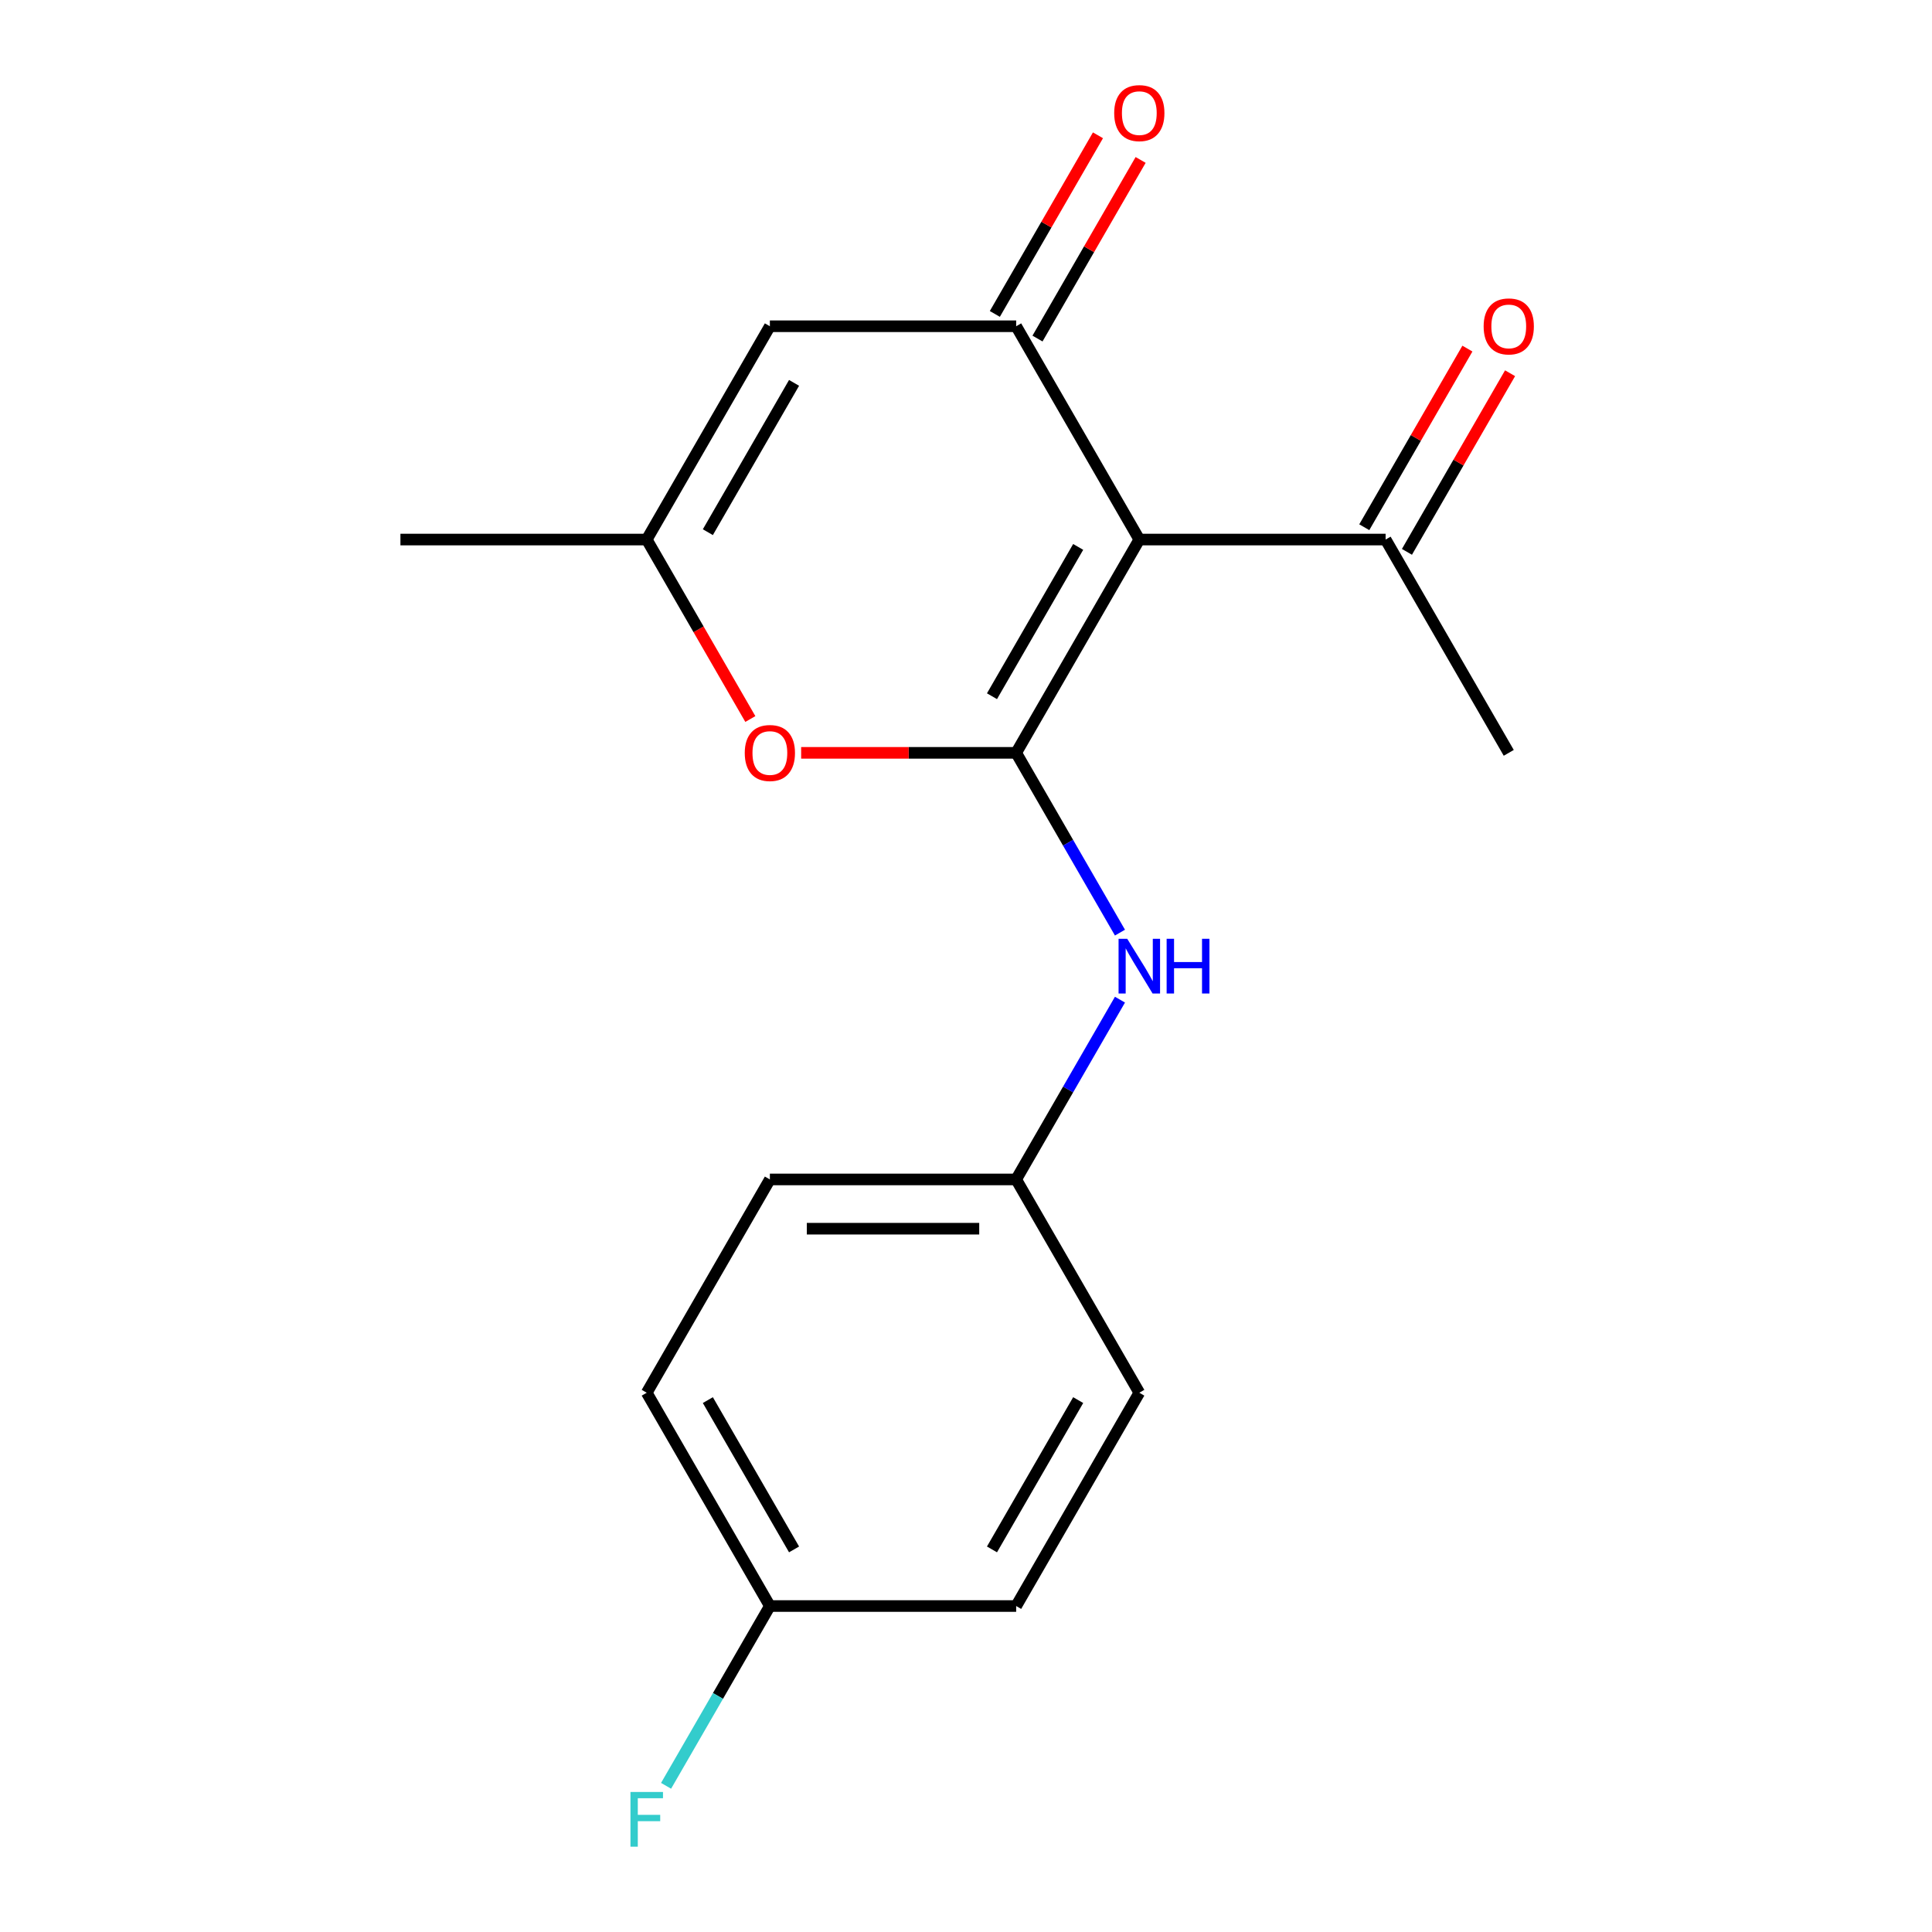 <?xml version='1.0' encoding='iso-8859-1'?>
<svg version='1.1' baseProfile='full'
              xmlns='http://www.w3.org/2000/svg'
                      xmlns:rdkit='http://www.rdkit.org/xml'
                      xmlns:xlink='http://www.w3.org/1999/xlink'
                  xml:space='preserve'
width='1000px' height='1000px' viewBox='0 0 1000 1000'>
<!-- END OF HEADER -->
<rect style='opacity:1.0;fill:#FFFFFF;stroke:none' width='1000' height='1000' x='0' y='0'> </rect>
<path class='bond-0' d='M 525.966,389.67 L 589.707,279.268' style='fill:none;fill-rule:evenodd;stroke:#000000;stroke-width:6px;stroke-linecap:butt;stroke-linejoin:miter;stroke-opacity:1' />
<path class='bond-0' d='M 513.447,360.362 L 558.065,283.08' style='fill:none;fill-rule:evenodd;stroke:#000000;stroke-width:6px;stroke-linecap:butt;stroke-linejoin:miter;stroke-opacity:1' />
<path class='bond-2' d='M 525.966,389.67 L 470.319,389.67' style='fill:none;fill-rule:evenodd;stroke:#000000;stroke-width:6px;stroke-linecap:butt;stroke-linejoin:miter;stroke-opacity:1' />
<path class='bond-2' d='M 470.319,389.67 L 414.671,389.67' style='fill:none;fill-rule:evenodd;stroke:#FF0000;stroke-width:6px;stroke-linecap:butt;stroke-linejoin:miter;stroke-opacity:1' />
<path class='bond-5' d='M 525.966,389.67 L 552.829,436.198' style='fill:none;fill-rule:evenodd;stroke:#000000;stroke-width:6px;stroke-linecap:butt;stroke-linejoin:miter;stroke-opacity:1' />
<path class='bond-5' d='M 552.829,436.198 L 579.692,482.726' style='fill:none;fill-rule:evenodd;stroke:#0000FF;stroke-width:6px;stroke-linecap:butt;stroke-linejoin:miter;stroke-opacity:1' />
<path class='bond-1' d='M 589.707,279.268 L 525.966,168.865' style='fill:none;fill-rule:evenodd;stroke:#000000;stroke-width:6px;stroke-linecap:butt;stroke-linejoin:miter;stroke-opacity:1' />
<path class='bond-6' d='M 589.707,279.268 L 717.189,279.268' style='fill:none;fill-rule:evenodd;stroke:#000000;stroke-width:6px;stroke-linecap:butt;stroke-linejoin:miter;stroke-opacity:1' />
<path class='bond-7' d='M 537.006,175.239 L 563.696,129.011' style='fill:none;fill-rule:evenodd;stroke:#000000;stroke-width:6px;stroke-linecap:butt;stroke-linejoin:miter;stroke-opacity:1' />
<path class='bond-7' d='M 563.696,129.011 L 590.386,82.784' style='fill:none;fill-rule:evenodd;stroke:#FF0000;stroke-width:6px;stroke-linecap:butt;stroke-linejoin:miter;stroke-opacity:1' />
<path class='bond-7' d='M 514.926,162.491 L 541.615,116.263' style='fill:none;fill-rule:evenodd;stroke:#000000;stroke-width:6px;stroke-linecap:butt;stroke-linejoin:miter;stroke-opacity:1' />
<path class='bond-7' d='M 541.615,116.263 L 568.305,70.035' style='fill:none;fill-rule:evenodd;stroke:#FF0000;stroke-width:6px;stroke-linecap:butt;stroke-linejoin:miter;stroke-opacity:1' />
<path class='bond-18' d='M 525.966,168.865 L 398.484,168.865' style='fill:none;fill-rule:evenodd;stroke:#000000;stroke-width:6px;stroke-linecap:butt;stroke-linejoin:miter;stroke-opacity:1' />
<path class='bond-4' d='M 388.376,372.163 L 361.56,325.715' style='fill:none;fill-rule:evenodd;stroke:#FF0000;stroke-width:6px;stroke-linecap:butt;stroke-linejoin:miter;stroke-opacity:1' />
<path class='bond-4' d='M 361.56,325.715 L 334.743,279.268' style='fill:none;fill-rule:evenodd;stroke:#000000;stroke-width:6px;stroke-linecap:butt;stroke-linejoin:miter;stroke-opacity:1' />
<path class='bond-3' d='M 398.484,168.865 L 334.743,279.268' style='fill:none;fill-rule:evenodd;stroke:#000000;stroke-width:6px;stroke-linecap:butt;stroke-linejoin:miter;stroke-opacity:1' />
<path class='bond-3' d='M 411.004,198.174 L 366.385,275.455' style='fill:none;fill-rule:evenodd;stroke:#000000;stroke-width:6px;stroke-linecap:butt;stroke-linejoin:miter;stroke-opacity:1' />
<path class='bond-16' d='M 334.743,279.268 L 207.261,279.268' style='fill:none;fill-rule:evenodd;stroke:#000000;stroke-width:6px;stroke-linecap:butt;stroke-linejoin:miter;stroke-opacity:1' />
<path class='bond-9' d='M 579.692,517.42 L 552.829,563.947' style='fill:none;fill-rule:evenodd;stroke:#0000FF;stroke-width:6px;stroke-linecap:butt;stroke-linejoin:miter;stroke-opacity:1' />
<path class='bond-9' d='M 552.829,563.947 L 525.966,610.475' style='fill:none;fill-rule:evenodd;stroke:#000000;stroke-width:6px;stroke-linecap:butt;stroke-linejoin:miter;stroke-opacity:1' />
<path class='bond-8' d='M 728.229,285.642 L 754.919,239.414' style='fill:none;fill-rule:evenodd;stroke:#000000;stroke-width:6px;stroke-linecap:butt;stroke-linejoin:miter;stroke-opacity:1' />
<path class='bond-8' d='M 754.919,239.414 L 781.608,193.186' style='fill:none;fill-rule:evenodd;stroke:#FF0000;stroke-width:6px;stroke-linecap:butt;stroke-linejoin:miter;stroke-opacity:1' />
<path class='bond-8' d='M 706.149,272.893 L 732.838,226.666' style='fill:none;fill-rule:evenodd;stroke:#000000;stroke-width:6px;stroke-linecap:butt;stroke-linejoin:miter;stroke-opacity:1' />
<path class='bond-8' d='M 732.838,226.666 L 759.528,180.438' style='fill:none;fill-rule:evenodd;stroke:#FF0000;stroke-width:6px;stroke-linecap:butt;stroke-linejoin:miter;stroke-opacity:1' />
<path class='bond-17' d='M 717.189,279.268 L 780.93,389.67' style='fill:none;fill-rule:evenodd;stroke:#000000;stroke-width:6px;stroke-linecap:butt;stroke-linejoin:miter;stroke-opacity:1' />
<path class='bond-12' d='M 525.966,610.475 L 589.707,720.878' style='fill:none;fill-rule:evenodd;stroke:#000000;stroke-width:6px;stroke-linecap:butt;stroke-linejoin:miter;stroke-opacity:1' />
<path class='bond-13' d='M 525.966,610.475 L 398.484,610.475' style='fill:none;fill-rule:evenodd;stroke:#000000;stroke-width:6px;stroke-linecap:butt;stroke-linejoin:miter;stroke-opacity:1' />
<path class='bond-13' d='M 506.844,635.972 L 417.606,635.972' style='fill:none;fill-rule:evenodd;stroke:#000000;stroke-width:6px;stroke-linecap:butt;stroke-linejoin:miter;stroke-opacity:1' />
<path class='bond-10' d='M 398.484,831.28 L 334.743,720.878' style='fill:none;fill-rule:evenodd;stroke:#000000;stroke-width:6px;stroke-linecap:butt;stroke-linejoin:miter;stroke-opacity:1' />
<path class='bond-10' d='M 411.004,801.972 L 366.385,724.69' style='fill:none;fill-rule:evenodd;stroke:#000000;stroke-width:6px;stroke-linecap:butt;stroke-linejoin:miter;stroke-opacity:1' />
<path class='bond-11' d='M 398.484,831.28 L 371.621,877.808' style='fill:none;fill-rule:evenodd;stroke:#000000;stroke-width:6px;stroke-linecap:butt;stroke-linejoin:miter;stroke-opacity:1' />
<path class='bond-11' d='M 371.621,877.808 L 344.759,924.336' style='fill:none;fill-rule:evenodd;stroke:#33CCCC;stroke-width:6px;stroke-linecap:butt;stroke-linejoin:miter;stroke-opacity:1' />
<path class='bond-19' d='M 398.484,831.28 L 525.966,831.28' style='fill:none;fill-rule:evenodd;stroke:#000000;stroke-width:6px;stroke-linecap:butt;stroke-linejoin:miter;stroke-opacity:1' />
<path class='bond-14' d='M 589.707,720.878 L 525.966,831.28' style='fill:none;fill-rule:evenodd;stroke:#000000;stroke-width:6px;stroke-linecap:butt;stroke-linejoin:miter;stroke-opacity:1' />
<path class='bond-14' d='M 558.065,724.69 L 513.447,801.972' style='fill:none;fill-rule:evenodd;stroke:#000000;stroke-width:6px;stroke-linecap:butt;stroke-linejoin:miter;stroke-opacity:1' />
<path class='bond-15' d='M 398.484,610.475 L 334.743,720.878' style='fill:none;fill-rule:evenodd;stroke:#000000;stroke-width:6px;stroke-linecap:butt;stroke-linejoin:miter;stroke-opacity:1' />
<path  class='atom-3' d='M 385.484 389.75
Q 385.484 382.95, 388.844 379.15
Q 392.204 375.35, 398.484 375.35
Q 404.764 375.35, 408.124 379.15
Q 411.484 382.95, 411.484 389.75
Q 411.484 396.63, 408.084 400.55
Q 404.684 404.43, 398.484 404.43
Q 392.244 404.43, 388.844 400.55
Q 385.484 396.67, 385.484 389.75
M 398.484 401.23
Q 402.804 401.23, 405.124 398.35
Q 407.484 395.43, 407.484 389.75
Q 407.484 384.19, 405.124 381.39
Q 402.804 378.55, 398.484 378.55
Q 394.164 378.55, 391.804 381.35
Q 389.484 384.15, 389.484 389.75
Q 389.484 395.47, 391.804 398.35
Q 394.164 401.23, 398.484 401.23
' fill='#FF0000'/>
<path  class='atom-6' d='M 583.447 485.913
L 592.727 500.913
Q 593.647 502.393, 595.127 505.073
Q 596.607 507.753, 596.687 507.913
L 596.687 485.913
L 600.447 485.913
L 600.447 514.233
L 596.567 514.233
L 586.607 497.833
Q 585.447 495.913, 584.207 493.713
Q 583.007 491.513, 582.647 490.833
L 582.647 514.233
L 578.967 514.233
L 578.967 485.913
L 583.447 485.913
' fill='#0000FF'/>
<path  class='atom-6' d='M 603.847 485.913
L 607.687 485.913
L 607.687 497.953
L 622.167 497.953
L 622.167 485.913
L 626.007 485.913
L 626.007 514.233
L 622.167 514.233
L 622.167 501.153
L 607.687 501.153
L 607.687 514.233
L 603.847 514.233
L 603.847 485.913
' fill='#0000FF'/>
<path  class='atom-8' d='M 576.707 58.542
Q 576.707 51.742, 580.067 47.943
Q 583.427 44.142, 589.707 44.142
Q 595.987 44.142, 599.347 47.943
Q 602.707 51.742, 602.707 58.542
Q 602.707 65.422, 599.307 69.343
Q 595.907 73.222, 589.707 73.222
Q 583.467 73.222, 580.067 69.343
Q 576.707 65.463, 576.707 58.542
M 589.707 70.022
Q 594.027 70.022, 596.347 67.142
Q 598.707 64.222, 598.707 58.542
Q 598.707 52.983, 596.347 50.182
Q 594.027 47.343, 589.707 47.343
Q 585.387 47.343, 583.027 50.142
Q 580.707 52.943, 580.707 58.542
Q 580.707 64.263, 583.027 67.142
Q 585.387 70.022, 589.707 70.022
' fill='#FF0000'/>
<path  class='atom-9' d='M 767.93 168.945
Q 767.93 162.145, 771.29 158.345
Q 774.65 154.545, 780.93 154.545
Q 787.21 154.545, 790.57 158.345
Q 793.93 162.145, 793.93 168.945
Q 793.93 175.825, 790.53 179.745
Q 787.13 183.625, 780.93 183.625
Q 774.69 183.625, 771.29 179.745
Q 767.93 175.865, 767.93 168.945
M 780.93 180.425
Q 785.25 180.425, 787.57 177.545
Q 789.93 174.625, 789.93 168.945
Q 789.93 163.385, 787.57 160.585
Q 785.25 157.745, 780.93 157.745
Q 776.61 157.745, 774.25 160.545
Q 771.93 163.345, 771.93 168.945
Q 771.93 174.665, 774.25 177.545
Q 776.61 180.425, 780.93 180.425
' fill='#FF0000'/>
<path  class='atom-12' d='M 326.323 927.523
L 343.163 927.523
L 343.163 930.763
L 330.123 930.763
L 330.123 939.363
L 341.723 939.363
L 341.723 942.643
L 330.123 942.643
L 330.123 955.843
L 326.323 955.843
L 326.323 927.523
' fill='#33CCCC'/>
</svg>
